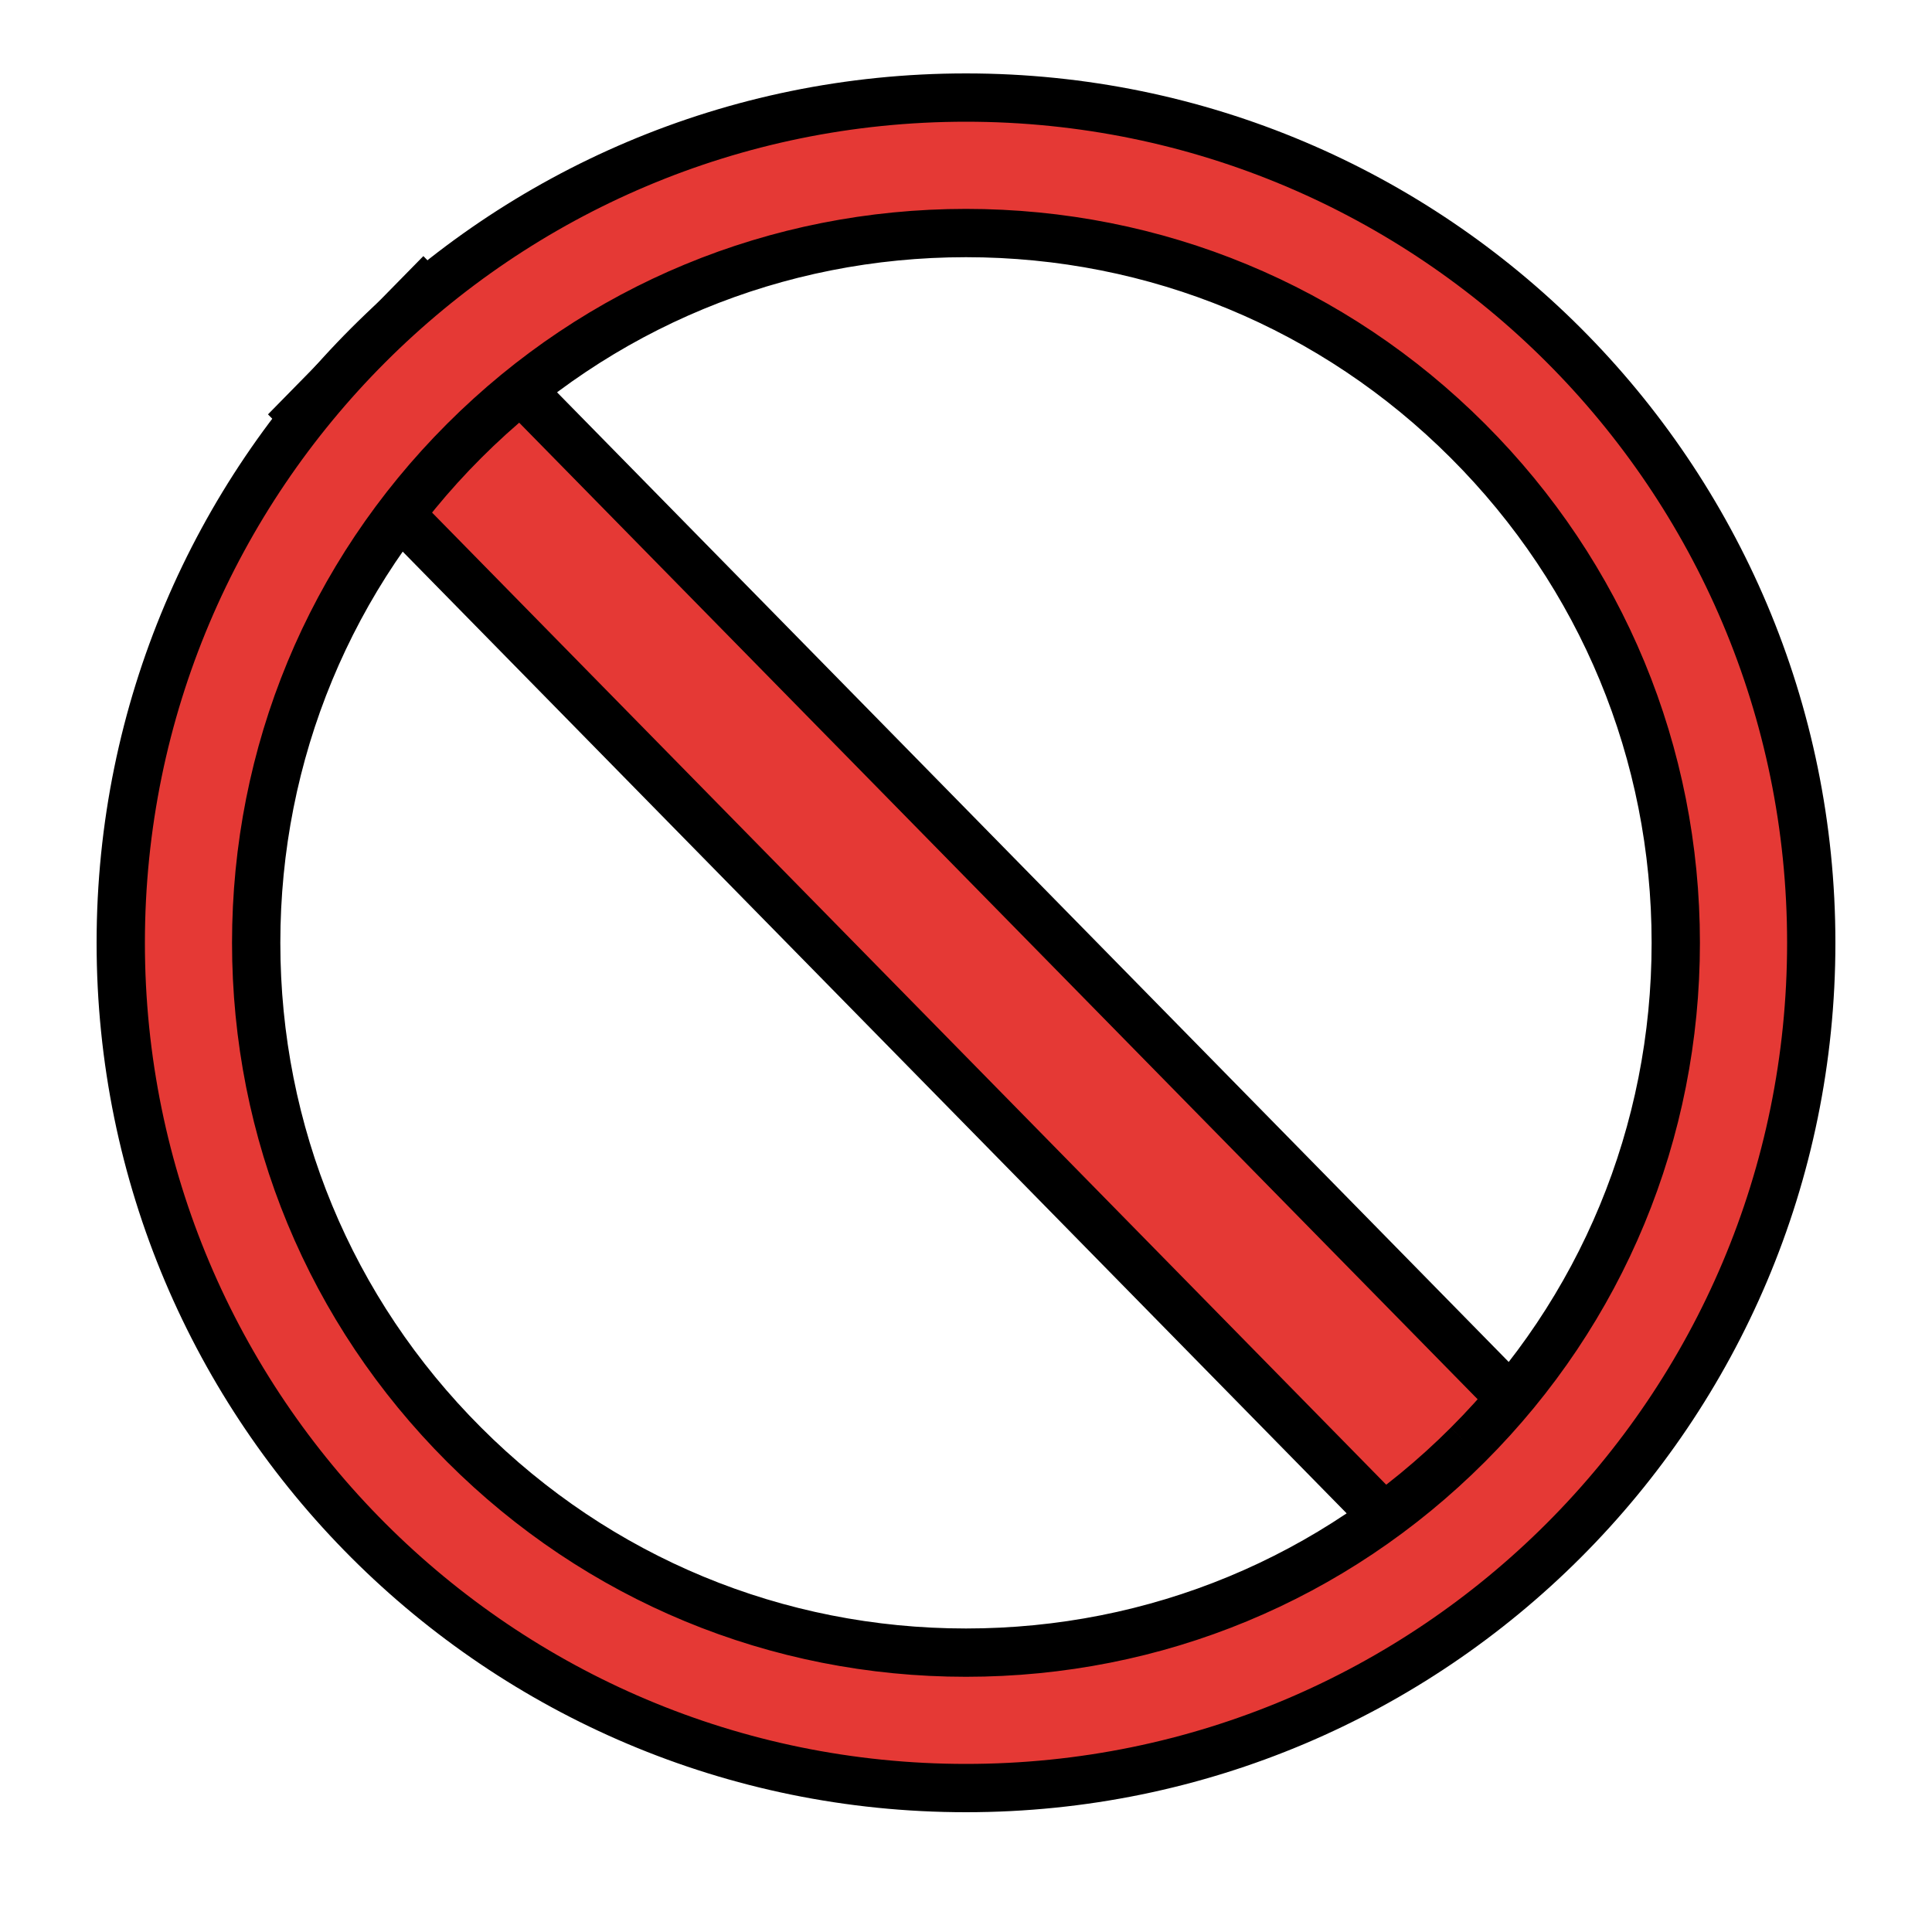 <?xml version="1.0" encoding="UTF-8"?>
<svg width="40px" height="40px" viewBox="0 0 40 40" version="1.1" xmlns="http://www.w3.org/2000/svg" xmlns:xlink="http://www.w3.org/1999/xlink">
    <!-- Generator: Sketch 64 (93537) - https://sketch.com -->
    <title>MenosRestricciones_40x40</title>
    <desc>Created with Sketch.</desc>
    <g id="MenosRestricciones_40x40" stroke="none" stroke-width="1" fill="none" fill-rule="evenodd">
        <g id="Group-6" transform="translate(1.8, 1.28)" fill="#E53935" stroke="#000000">
            <g id="Group-3" transform="translate(0, 0.04)">
                <polygon id="Fill-4" points="30.949 29.133 28.434 31.696 4.449 7.259 6.965 4.696"></polygon>
                <path d="M28.591,28.591 C25.816,31.367 22.125,32.896 18.2,32.896 C14.275,32.896 10.584,31.367 7.809,28.591 C5.033,25.816 3.504,22.125 3.504,18.2 C3.504,14.275 5.033,10.584 7.809,7.809 C10.584,5.033 14.275,3.505 18.2,3.505 C22.125,3.505 25.816,5.033 28.591,7.809 C31.367,10.584 32.895,14.275 32.895,18.2 C32.895,22.125 31.367,25.816 28.591,28.591 M18.2,0.7 C8.535,0.7 0.7,8.535 0.7,18.2 C0.7,27.865 8.535,35.7 18.2,35.7 C27.865,35.7 35.7,27.865 35.7,18.2 C35.7,8.535 27.865,0.7 18.2,0.7" id="Fill-1"></path>
            </g>
        </g>
    </g>
</svg>
